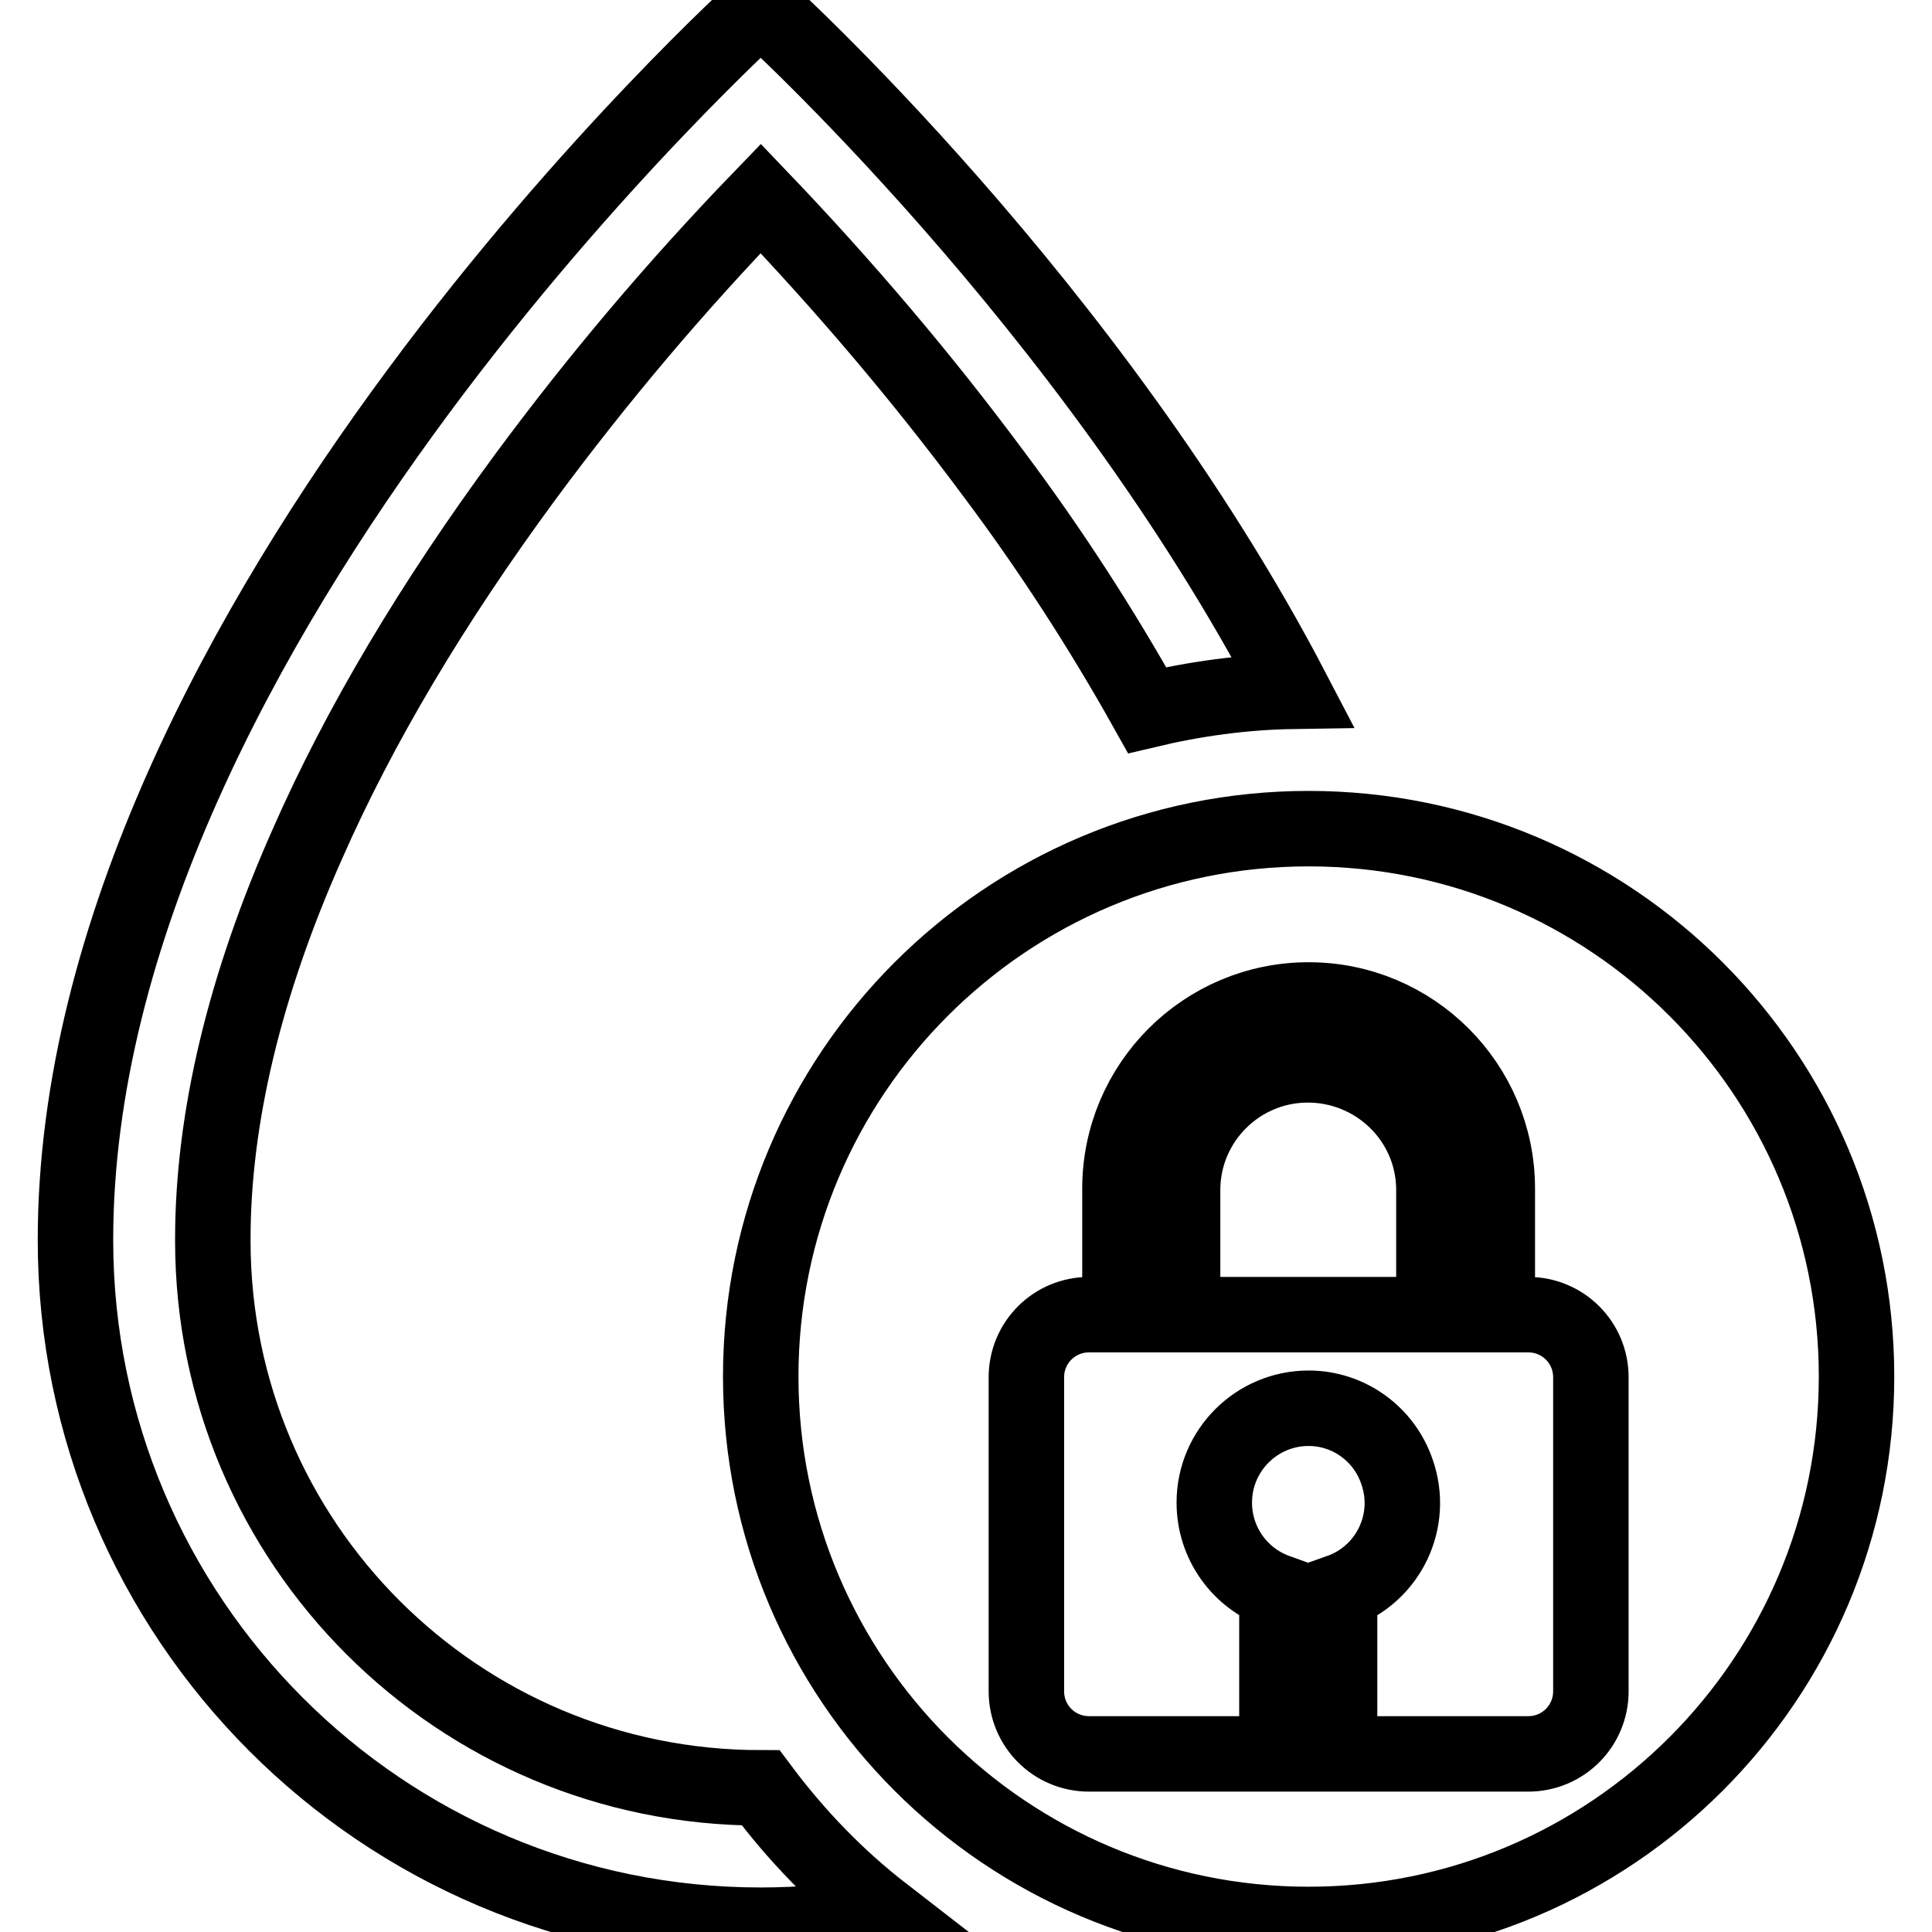 <?xml version="1.0" encoding="utf-8"?>
<!-- Svg Vector Icons : http://www.onlinewebfonts.com/icon -->
<!DOCTYPE svg PUBLIC "-//W3C//DTD SVG 1.1//EN" "http://www.w3.org/Graphics/SVG/1.1/DTD/svg11.dtd">
<svg version="1.1" xmlns="http://www.w3.org/2000/svg" xmlns:xlink="http://www.w3.org/1999/xlink" x="0px" y="0px" viewBox="0 0 256 256" enable-background="new 0 0 256 256" xml:space="preserve">
<g> <path stroke-width="10" fill-opacity="0" stroke="#000000"  d="M100.8,236.9c-40.1,0-72.6-32.4-72.6-72.5c0-0.1,0-0.1,0-0.2c0-16,4.2-33.6,12.5-52.3 c6.9-15.7,16.6-32,28.9-48.7c9.6-13,20-25.3,31.2-36.9c11,11.5,21.3,23.6,30.8,36.4c7.5,10,14.3,20.5,20.4,31.4 c6.3-1.5,12.8-2.4,19.3-2.5c-26.8-51.4-70.5-90.8-70.5-90.8S10,82.6,10,164.3c0,50.1,40.6,90.8,90.8,90.8c5.5,0,10.9-0.5,16.3-1.5 C110.9,248.8,105.5,243.2,100.8,236.9z M173.4,186.6c-6.9,0-12.5,5.6-12.5,12.5c0,5.3,3.3,10,8.3,11.8v13.2h8.3v-13.2 c6.5-2.3,9.9-9.4,7.6-15.9C183.4,190,178.7,186.6,173.4,186.6z M173.4,109.8c-40.1,0-72.6,32.5-72.6,72.6s32.5,72.6,72.6,72.6 s72.6-32.5,72.6-72.6S213.5,109.8,173.4,109.8z M148.4,157.5c0-13.8,11.2-25,25-25s25,11.2,25,25V170H190v-12.5 c-0.1-9.2-7.7-16.5-16.9-16.4c-9,0.1-16.3,7.4-16.4,16.4V170h-8.3V157.5z M210.8,224.1c0,4.6-3.7,8.3-8.3,8.3h-58.2 c-4.6,0-8.3-3.7-8.3-8.3v-41.6c0-4.6,3.7-8.3,8.3-8.3h58.2c4.6,0,8.3,3.7,8.3,8.3V224.1z"/></g>
</svg>